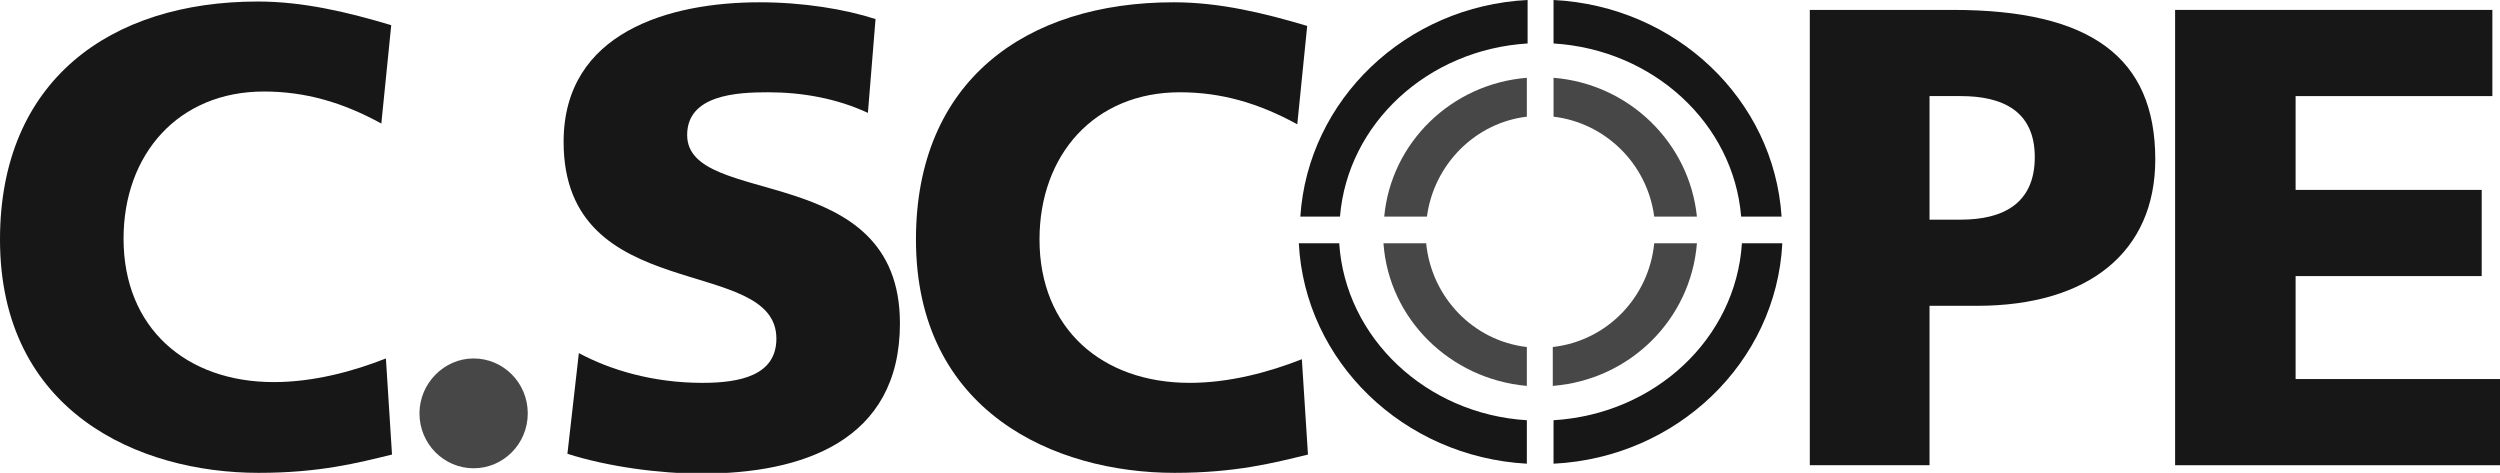 <?xml version="1.0" encoding="utf-8"?>
<!-- Generator: Adobe Illustrator 25.0.1, SVG Export Plug-In . SVG Version: 6.00 Build 0)  -->
<svg version="1.1" id="Laag_1" xmlns="http://www.w3.org/2000/svg" xmlns:xlink="http://www.w3.org/1999/xlink" x="0px" y="0px"
	 viewBox="0 0 327.8 62" style="enable-background:new 0 0 327.8 62;" xml:space="preserve">
<style type="text/css">
	.st0{fill:#474747;}
	.st1{fill:#171717;}
</style>
<path class="st0" d="M187.1,28.4c0.9-6.8,6.3-12.3,13.1-13.1v-5.1c-9.9,0.8-17.8,8.5-18.7,18.2H187.1"/>
<path class="st1" d="M228.3,28.4h5.3C232.6,13,219.7,0.8,203.7,0v5.7C216.8,6.5,227.3,16.2,228.3,28.4"/>
<path class="st0" d="M216.9,28.4h5.6c-1-9.7-8.9-17.4-18.8-18.2v5.1C210.5,16.1,216,21.5,216.9,28.4"/>
<path class="st1" d="M175.7,28.4c1-12.2,11.5-21.9,24.6-22.7V0c-16,0.8-28.8,13.1-29.8,28.4H175.7"/>
<path class="st0" d="M200.2,45.5c-7-0.8-12.5-6.5-13.2-13.6h-5.6c0.7,9.9,8.7,17.8,18.8,18.7V45.5"/>
<path class="st0" d="M216.9,31.9c-0.7,7.1-6.2,12.8-13.3,13.6v5.1c10.1-0.8,18.1-8.7,18.9-18.7H216.9"/>
<path class="st1" d="M200.2,55.1c-13.2-0.8-23.8-10.8-24.6-23.2h-5.3c0.8,15.5,13.7,28,29.9,28.9V55.1"/>
<path class="st1" d="M228.4,31.9c-0.8,12.5-11.4,22.4-24.7,23.2v5.7c16.2-0.8,29.2-13.3,30-28.9H228.4"/>
<path class="st1" d="M51.4,59.6c-4.5,1.1-9.5,2.4-17.5,2.4C18.2,62,0,54,0,31.4C0,10.6,14.4,0.2,33.8,0.2c6,0,11.8,1.4,17.5,3.1
	L50,16.2c-5.1-2.8-10-4.2-15.4-4.2c-11.2,0-18.4,8.2-18.4,19.3c0,11.7,8.2,18.8,19.7,18.8c5.2,0,10.4-1.4,14.7-3.1L51.4,59.6"/>
<path class="st1" d="M75.9,46.3c4.1,2.2,9.7,3.9,16.2,3.9c5,0,9.7-1,9.7-5.8c0-11.1-27.9-4.1-27.9-25.8c0-14.4,13.9-18.3,25.7-18.3
	c5.7,0,11.2,0.9,15.2,2.2l-1,12.3c-4.1-1.9-8.6-2.7-13.1-2.7c-4,0-10.6,0.3-10.6,5.6c0,9.7,27.9,3.2,27.9,24.7
	c0,15.5-12.9,19.7-26,19.7c-5.5,0-12.3-0.9-17.6-2.6L75.9,46.3"/>
<path class="st1" d="M171.5,59.6C167,60.7,162,62,154,62c-15.7,0-33.9-8-33.9-30.6c0-20.8,14.4-31.1,33.8-31.1
	c6,0,11.8,1.4,17.5,3.1l-1.3,12.9c-5.1-2.8-10-4.2-15.4-4.2c-11.2,0-18.4,8.2-18.4,19.3c0,11.7,8.2,18.8,19.7,18.8
	c5.2,0,10.4-1.4,14.7-3.1L171.5,59.6"/>
<path class="st1" d="M253,28.8h4.1c5.4,0,9.7-2,9.7-8.2c0-6.1-4.3-8-9.7-8H253V28.8 M237.3,1.3h18.8c18,0,26.5,6.2,26.5,19.6
	c0,12.1-8.7,19.2-23.4,19.2H253V61h-15.7V1.3z"/>
<polyline class="st1" points="285.2,1.3 326.8,1.3 326.8,12.6 301,12.6 301,24.9 325.4,24.9 325.4,36.2 301,36.2 301,49.7 
	327.8,49.7 327.8,61 285.2,61 285.2,1.3 "/>
<path class="st0" d="M62.1,61.4c3.9,0,7.1-3.2,7.1-7.2c0-4-3.2-7.2-7.1-7.2S55,50.3,55,54.2C55,58.2,58.2,61.4,62.1,61.4"/>
</svg>
